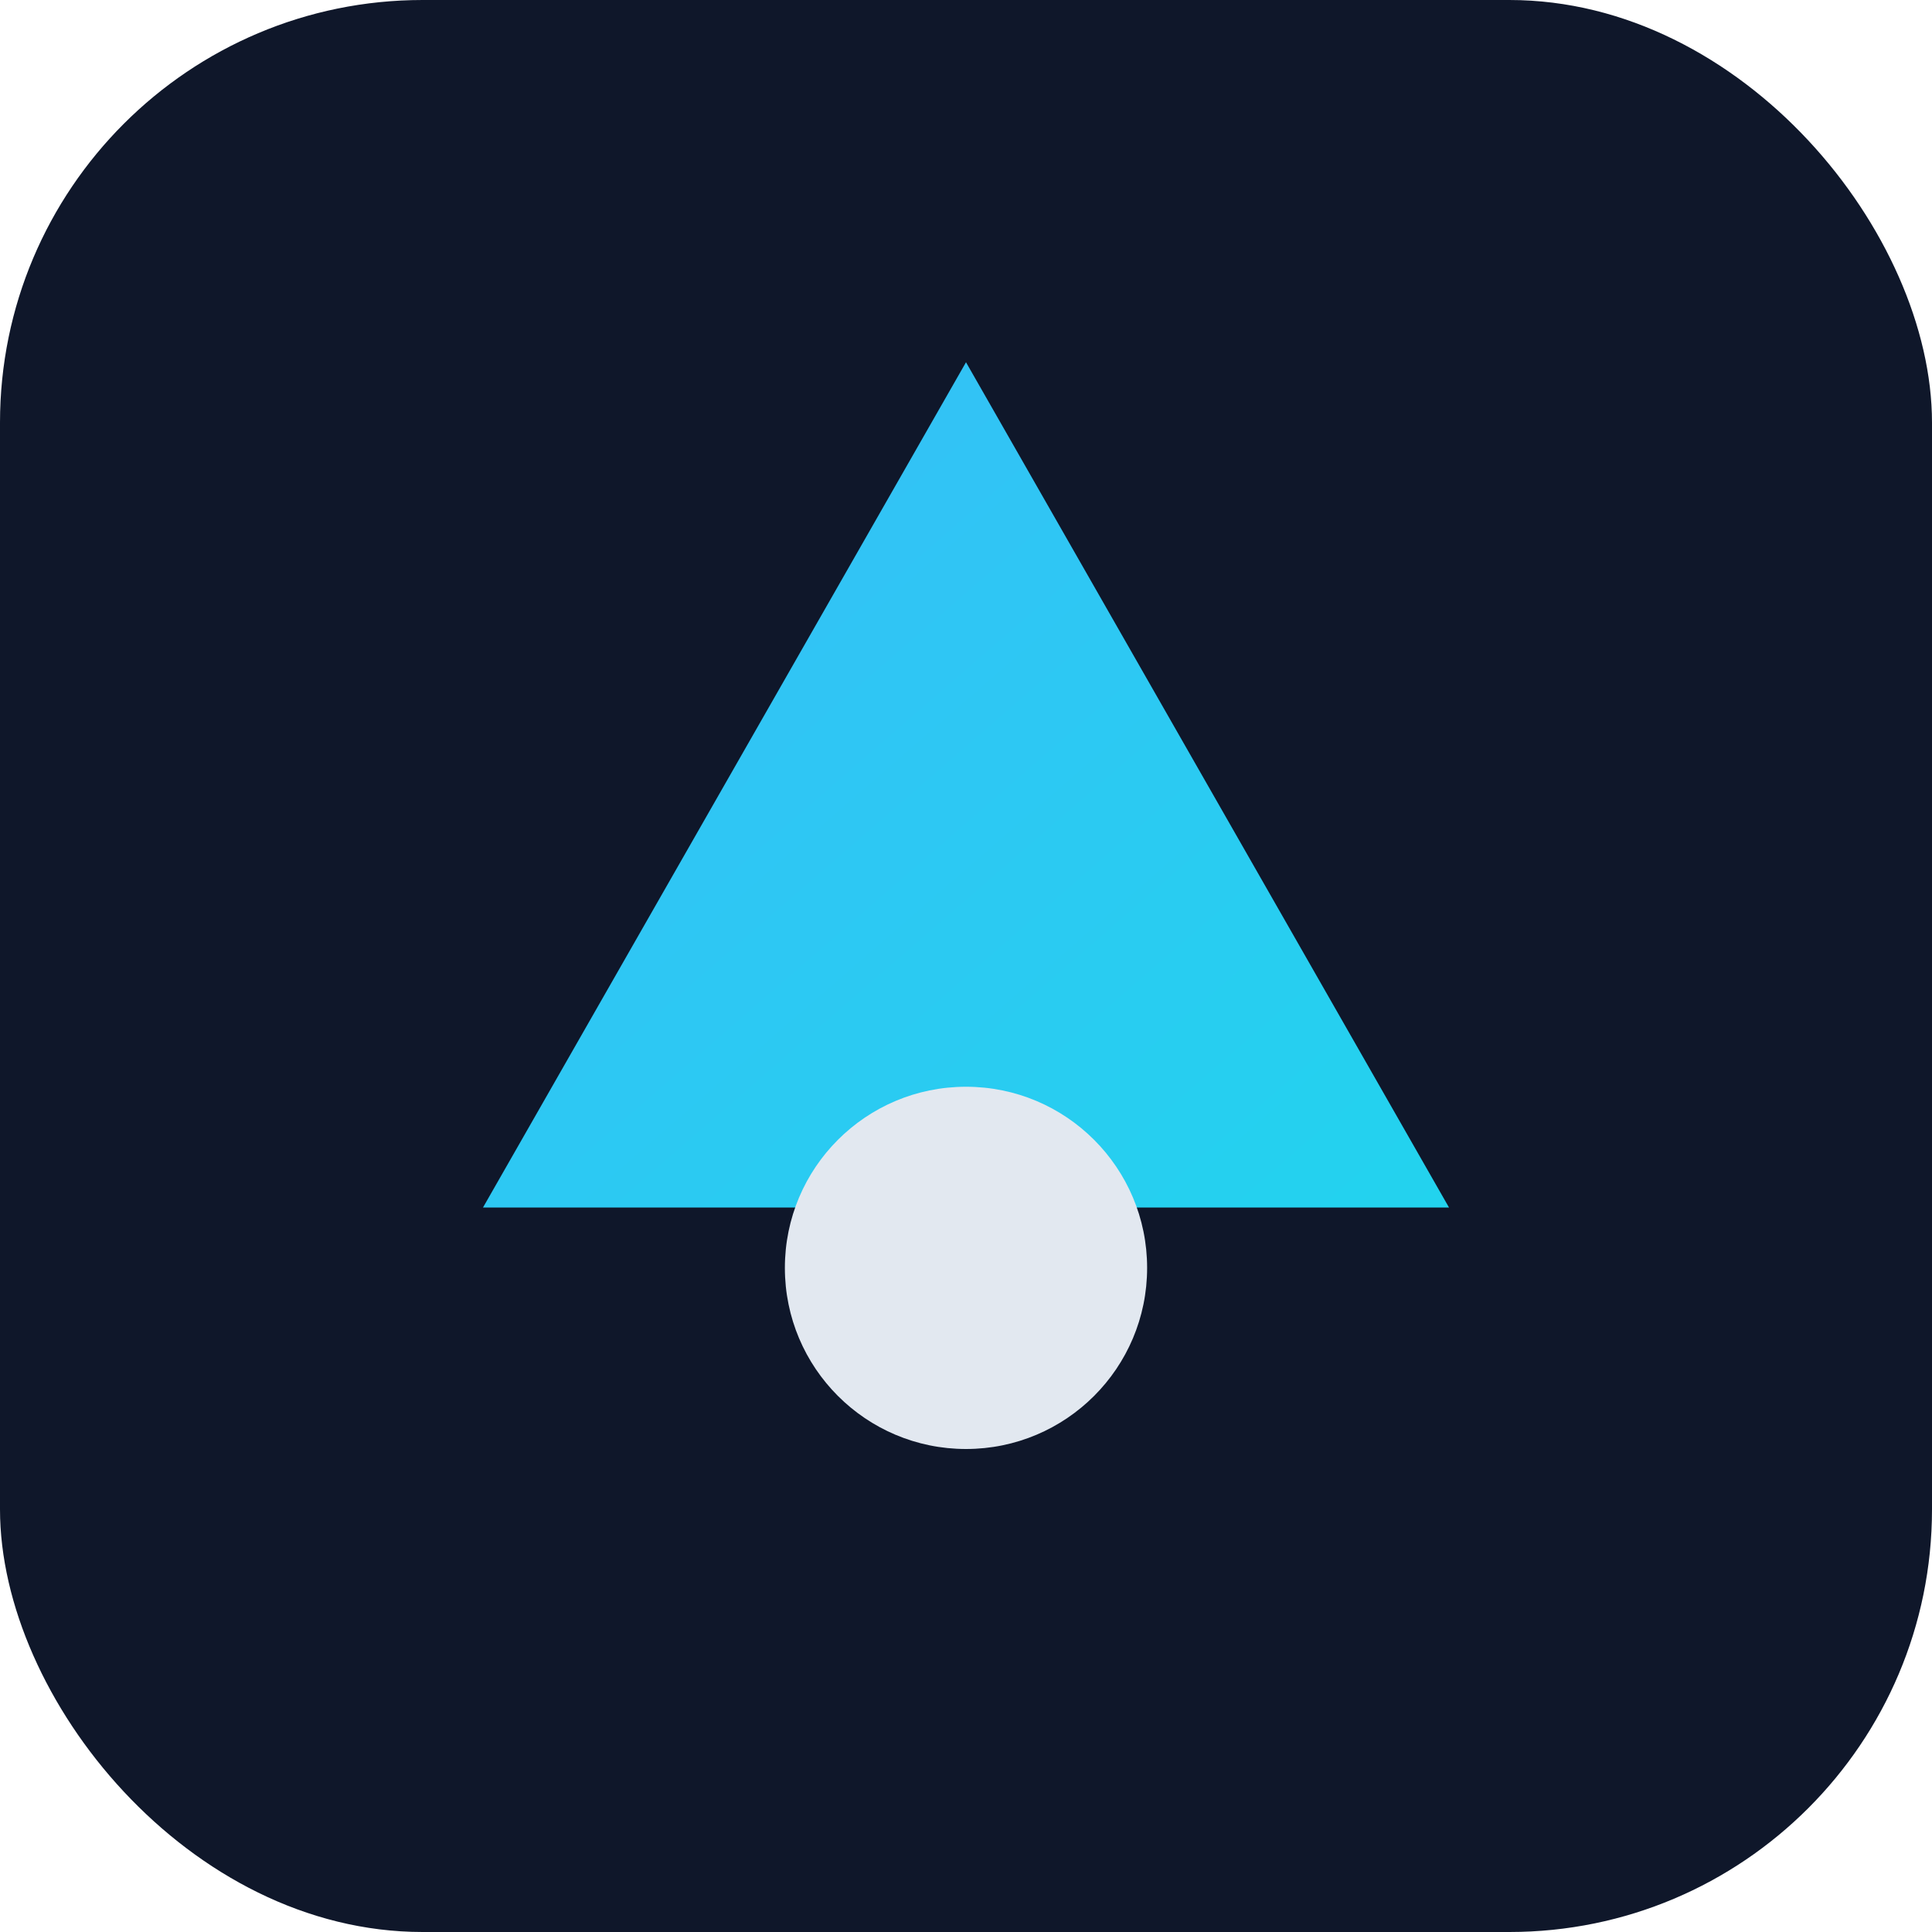<svg xmlns="http://www.w3.org/2000/svg" width="256" height="256" viewBox="0 0 256 256">
<defs><linearGradient id="g" x1="0" y1="0" x2="1" y2="1"><stop offset="0" stop-color="#38bdf8"/><stop offset="1" stop-color="#22d3ee"/></linearGradient></defs>
<rect rx="56" ry="56" width="256" height="256" fill="#0f172a"/>
<path d="M64 160 L128 48 L192 160 Z" fill="url(#g)"/>
<circle cx="128" cy="168" r="24" fill="#e2e8f0"/>
</svg>
